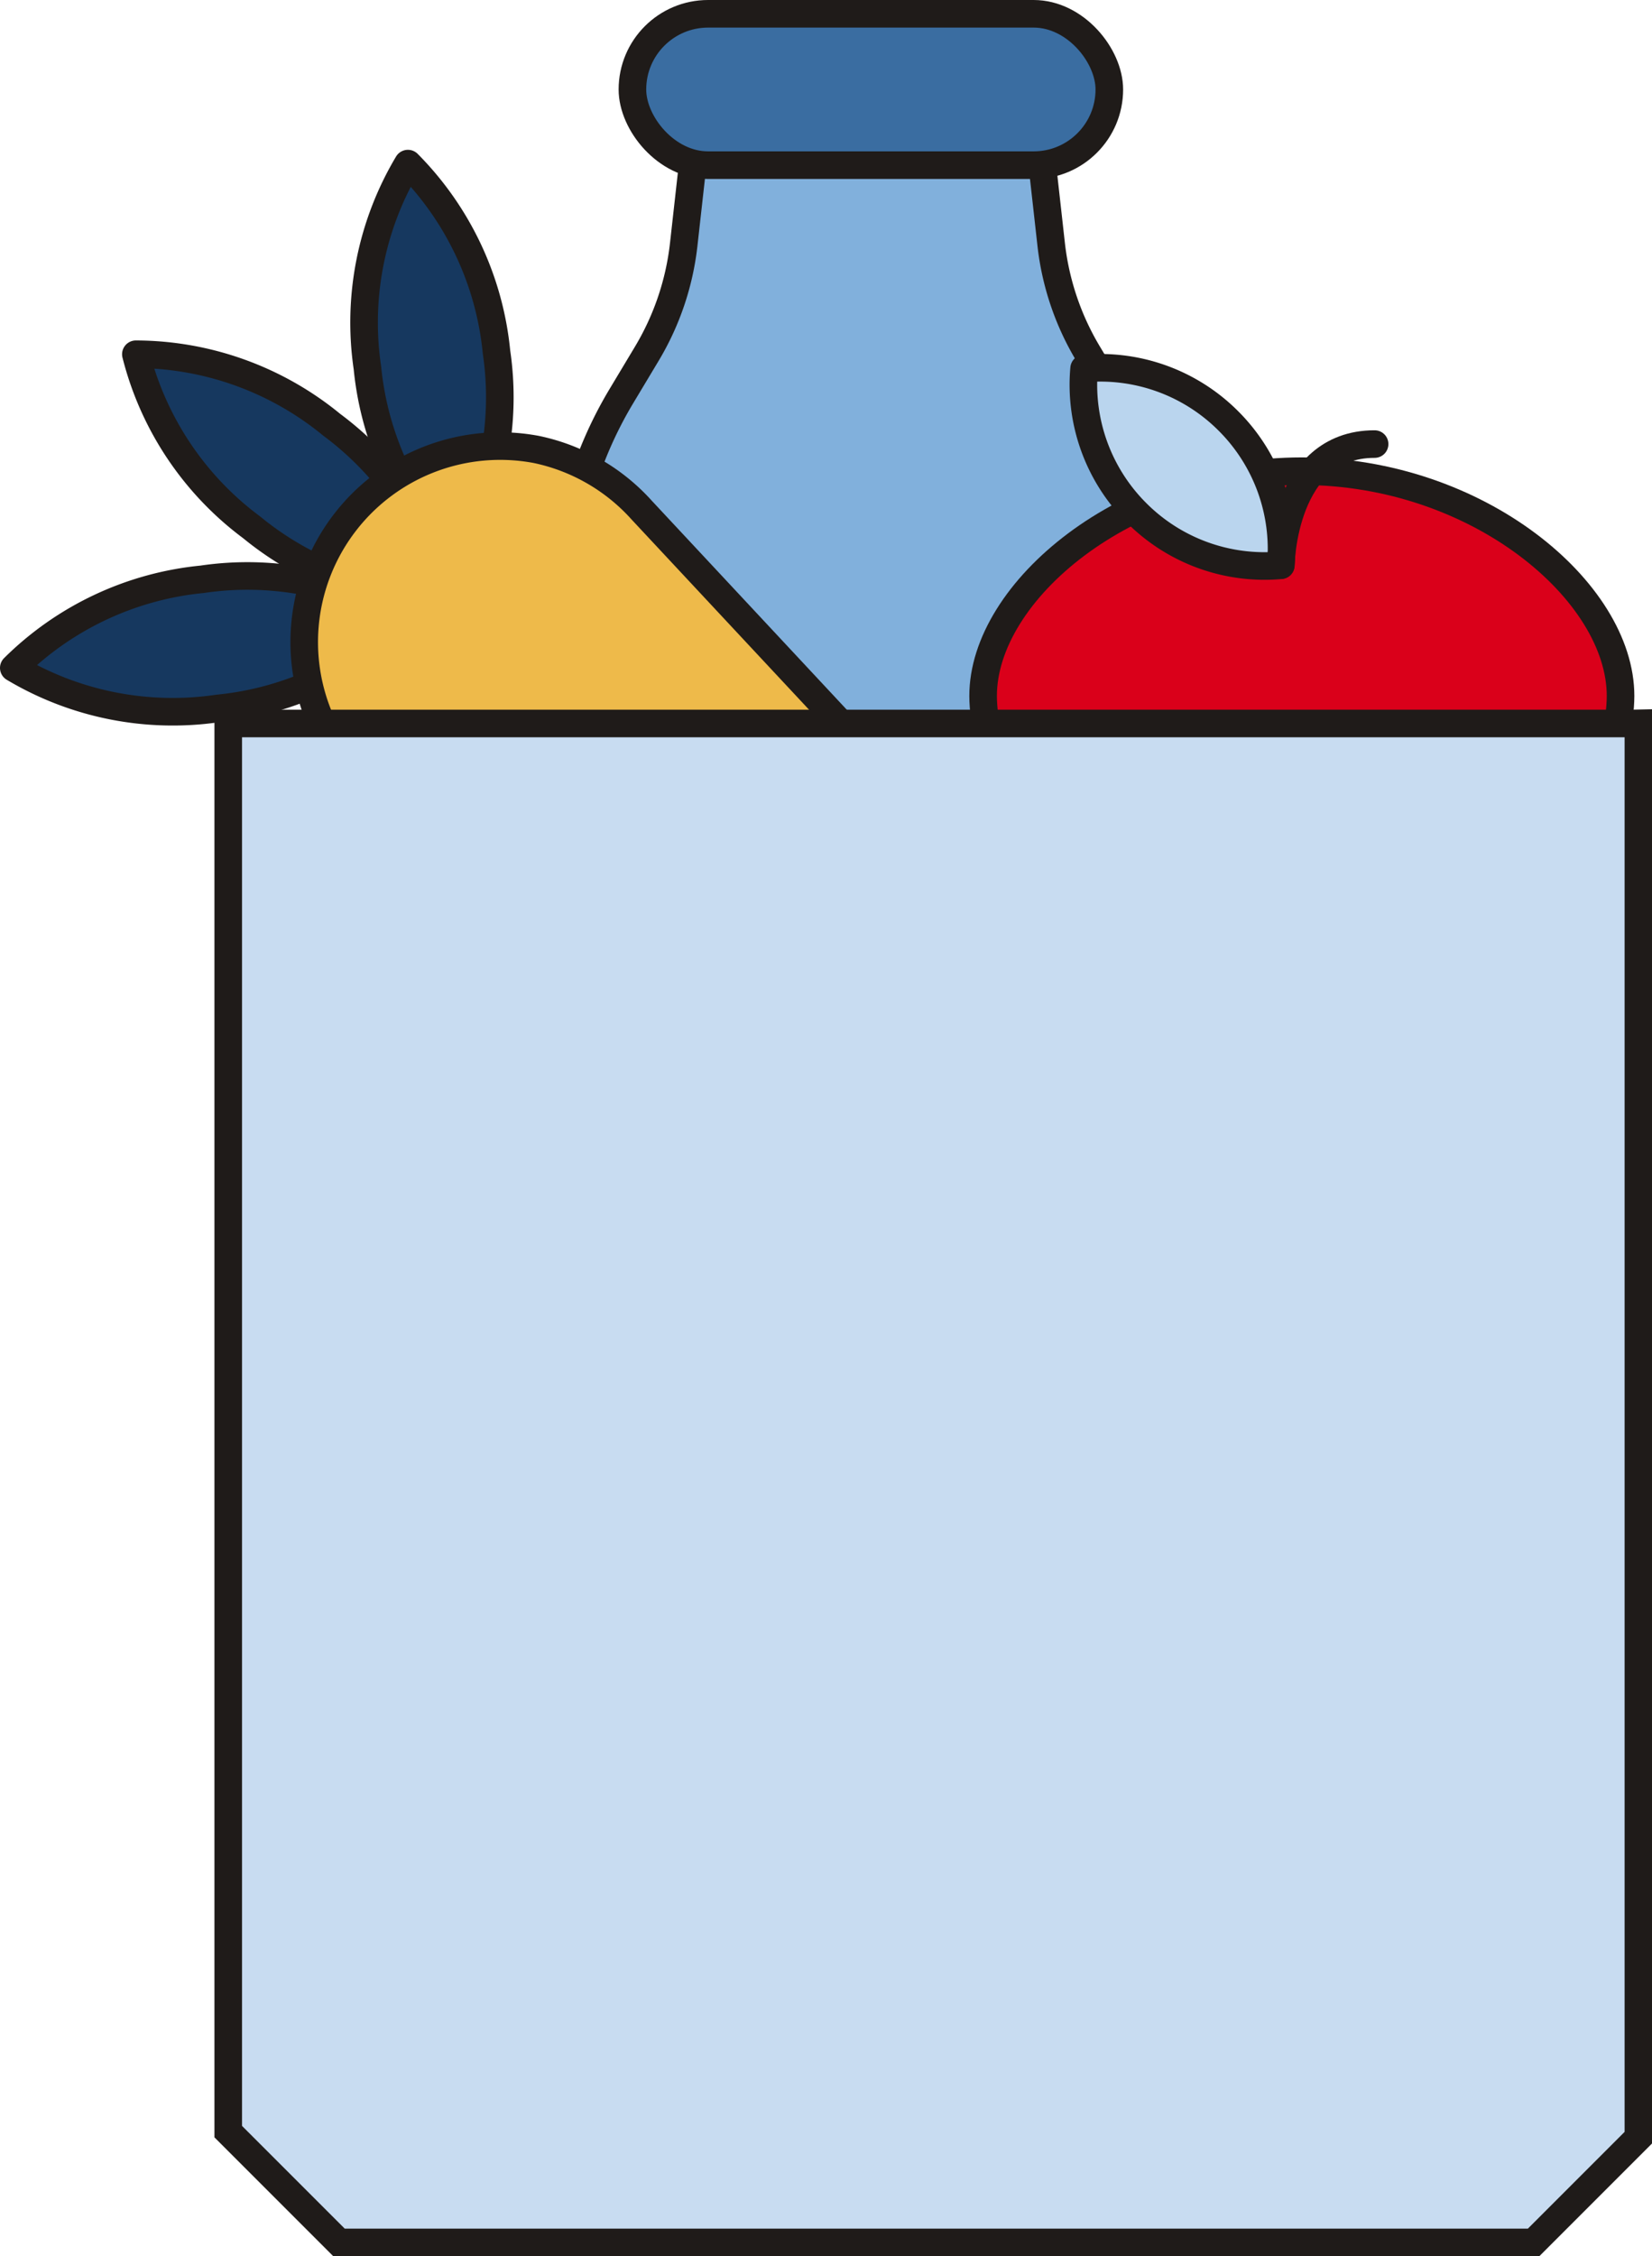 <?xml version="1.0" encoding="utf-8"?>
<svg xmlns="http://www.w3.org/2000/svg" width="59.882" height="81.76" viewBox="0 0 59.882 81.76">
  <g id="Groupe_2543" data-name="Groupe 2543" transform="translate(656.458 -1145.71)">
    <g id="Groupe_2540" data-name="Groupe 2540" transform="translate(-636.013 1146.21)">
      <path id="Tracé_12907" data-name="Tracé 12907" d="M-609.114,1161.965l-.922-1.537a9.825,9.825,0,0,1-1.34-3.965l-.327-2.925h-12.665l-.327,2.925a9.823,9.823,0,0,1-1.339,3.965l-.922,1.537a14.573,14.573,0,0,0-2.076,7.5v4.787h22v-4.787A14.573,14.573,0,0,0-609.114,1161.965Z" transform="translate(629.034 -1148.109)" fill="#81b0dc" stroke="#1f1b19" stroke-linecap="round" stroke-linejoin="round" stroke-width="1"/>
      <rect id="Rectangle_2451" data-name="Rectangle 2451" width="17.287" height="5.485" rx="2.743" transform="translate(2.479)" fill="#3a6da1" stroke="#1f1b19" stroke-linecap="round" stroke-linejoin="round" stroke-width="1"/>
    </g>
    <g id="Groupe_2541" data-name="Groupe 2541" transform="translate(-620.823 1159.038)">
      <path id="Tracé_12908" data-name="Tracé 12908" d="M-585.422,1176.727c0-3.788-5.172-8.143-11.553-8.143s-11.553,4.355-11.553,8.143,5.173,14.734,11.553,14.734S-585.422,1180.515-585.422,1176.727Z" transform="translate(608.529 -1164.837)" fill="#da001a" stroke="#1f1b19" stroke-linecap="round" stroke-linejoin="round" stroke-width="1"/>
      <path id="Tracé_12909" data-name="Tracé 12909" d="M-601.694,1168.782a6.555,6.555,0,0,0,5.23,1.9,6.554,6.554,0,0,0-1.9-5.23,6.556,6.556,0,0,0-5.23-1.9A6.556,6.556,0,0,0-601.694,1168.782Z" transform="translate(607.256 -1163.526)" fill="#bad5ee" stroke="#1f1b19" stroke-linecap="round" stroke-linejoin="round" stroke-width="1"/>
      <path id="Tracé_12910" data-name="Tracé 12910" d="M-593.961,1171.646s.054-4.389,3.4-4.389" transform="translate(604.753 -1164.493)" fill="none" stroke="#1f1b19" stroke-linecap="round" stroke-linejoin="round" stroke-width="1"/>
    </g>
    <g id="Groupe_2542" data-name="Groupe 2542" transform="translate(-655.958 1151.638)">
      <path id="Tracé_12911" data-name="Tracé 12911" d="M-648.558,1178.517a11.233,11.233,0,0,0,6.826-3.211,11.233,11.233,0,0,0-7.4-1.468,11.24,11.24,0,0,0-6.826,3.211A11.235,11.235,0,0,0-648.558,1178.517Z" transform="translate(655.958 -1158.774)" fill="#16385f" stroke="#1f1b19" stroke-linecap="round" stroke-linejoin="round" stroke-width="1"/>
      <path id="Tracé_12912" data-name="Tracé 12912" d="M-634.011,1160.365a11.237,11.237,0,0,1-1.468,7.4,11.239,11.239,0,0,1-3.211-6.826,11.233,11.233,0,0,1,1.468-7.4A11.237,11.237,0,0,1-634.011,1160.365Z" transform="translate(651.508 -1153.538)" fill="#16385f" stroke="#1f1b19" stroke-linecap="round" stroke-linejoin="round" stroke-width="1"/>
      <path id="Tracé_12913" data-name="Tracé 12913" d="M-645.79,1169.133a11.236,11.236,0,0,1-4.194-6.27,11.23,11.23,0,0,1,7.1,2.556,11.237,11.237,0,0,1,4.2,6.27A11.241,11.241,0,0,1-645.79,1169.133Z" transform="translate(654.409 -1155.954)" fill="#16385f" stroke="#1f1b19" stroke-linecap="round" stroke-linejoin="round" stroke-width="1"/>
      <path id="Tracé_12914" data-name="Tracé 12914" d="M-612.2,1192h0a3.049,3.049,0,0,1-3.883.787l-21.967-12.2a7.073,7.073,0,0,1-3.051-3.171,7.1,7.1,0,0,1,.862-7.332h0a7.1,7.1,0,0,1,6.907-2.606,7.074,7.074,0,0,1,3.814,2.194l17.145,18.37A3.05,3.05,0,0,1-612.2,1192Z" transform="translate(652.274 -1157.119)" fill="#eeba4a" stroke="#1f1b19" stroke-width="1"/>
    </g>
    <path id="Tracé_12915" data-name="Tracé 12915" d="M-594.577,1180.926h-50.889v51.027l4.016,4.016h43.3l3.8-3.8v-51.248Z" transform="translate(-2.719 -8.999)" fill="#c8dcf1" stroke="#1f1b19" stroke-width="1"/>
  </g>
</svg>
